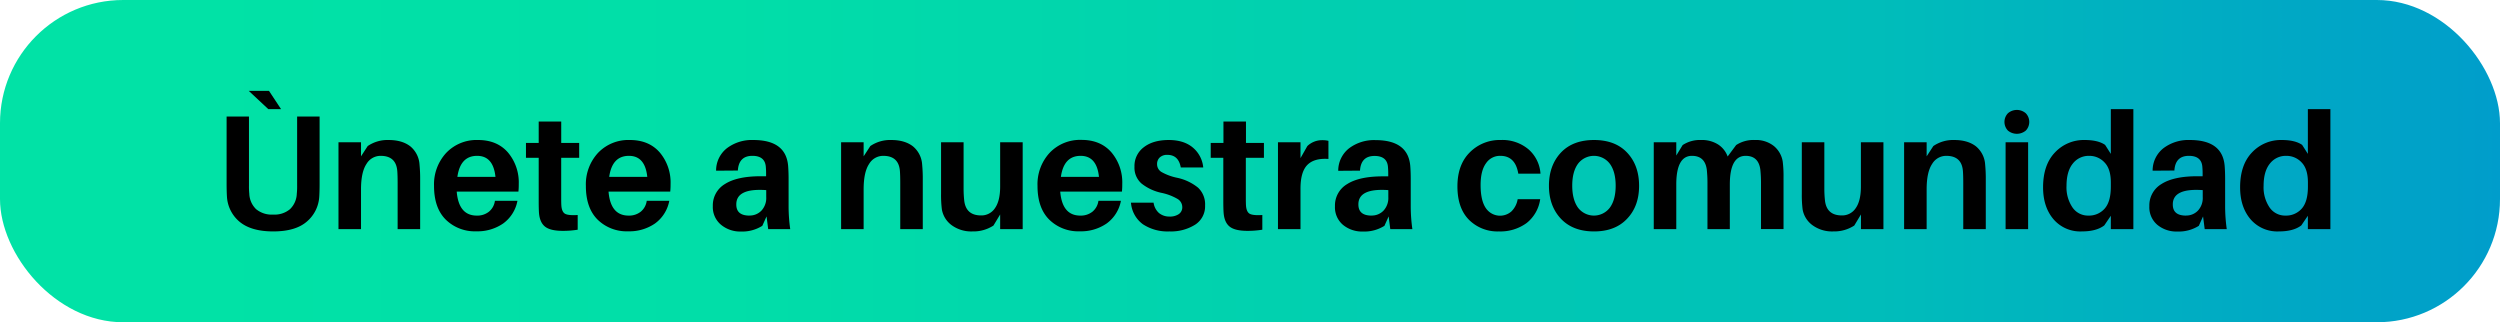 <?xml version="1.0" encoding="UTF-8"?> <svg xmlns="http://www.w3.org/2000/svg" xmlns:xlink="http://www.w3.org/1999/xlink" viewBox="0 0 918.88 118.45"><defs><style>.cls-1{fill:url(#Degradado_sin_nombre_18);}</style><linearGradient id="Degradado_sin_nombre_18" y1="59.23" x2="918.88" y2="59.23" gradientUnits="userSpaceOnUse"><stop offset="0.07" stop-color="#01e2a6"></stop><stop offset="0.29" stop-color="#01dea8"></stop><stop offset="0.51" stop-color="#01d1af"></stop><stop offset="0.75" stop-color="#00bdba"></stop><stop offset="0.98" stop-color="#00a0c9"></stop><stop offset="1" stop-color="#009dcb"></stop></linearGradient></defs><g id="Capa_2" data-name="Capa 2"><g id="Capa_1-2" data-name="Capa 1"><rect class="cls-1" width="918.88" height="118.45" rx="45.29"></rect><path d="M117.47,42.82V67.36q0,2.94-.12,4.86a13,13,0,0,1-4.59,9.24q-4.17,3.6-12.33,3.6T88,81.46a13,13,0,0,1-4.59-9.24q-.12-1.92-.12-4.86V42.82h8.22V68.2a25.81,25.81,0,0,0,.12,3,8.28,8.28,0,0,0,2.49,5.67,9,9,0,0,0,6.27,2,8.85,8.85,0,0,0,6.21-2,8.28,8.28,0,0,0,2.49-5.67,25.81,25.81,0,0,0,.12-3V42.82Zm-14.16-2.7H98.63l-7.2-6.72h7.44Z"></path><path d="M154.19,60.4a55.37,55.37,0,0,1,.24,5.82v18h-8.28V67.36q0-2.82-.12-4.44-.42-5.64-6.12-5.64a6,6,0,0,0-5.22,3q-2,3-2,9.33V84.22h-8.28V52.3h8.28v5.16l2.46-3.78a12.91,12.91,0,0,1,7.68-2.22q5,0,8,2.34A9.42,9.42,0,0,1,154.19,60.4Z"></path><path d="M190.67,67.6a26.58,26.58,0,0,1-.12,2.82H167.87q.72,8.82,7.38,8.82a6.85,6.85,0,0,0,4.47-1.44,6.22,6.22,0,0,0,2.19-4h8.28a13.28,13.28,0,0,1-5.25,8.34,16.59,16.59,0,0,1-9.87,2.88,15.24,15.24,0,0,1-11.22-4.29q-4.32-4.29-4.32-12.39A17,17,0,0,1,164,56.2a15.38,15.38,0,0,1,11.73-4.74q7,0,11,4.62A17.08,17.08,0,0,1,190.67,67.6Zm-15.3-10.32q-6.18,0-7.26,7.74h14Q181.31,57.28,175.37,57.28Z"></path><path d="M206.27,58V72.76q0,2,.06,2.82.18,2.34,1.38,3t4.62.45v5.4a34,34,0,0,1-5.46.42q-4.56,0-6.51-1.53t-2.25-5Q198,76.9,198,73.72V58h-4.68V52.54H198V44.68h8.28v7.86h6.6V58Z"></path><path d="M246.47,67.6a26.58,26.58,0,0,1-.12,2.82H223.67q.72,8.82,7.38,8.82a6.85,6.85,0,0,0,4.47-1.44,6.22,6.22,0,0,0,2.19-4H246a13.28,13.28,0,0,1-5.25,8.34,16.59,16.59,0,0,1-9.87,2.88,15.24,15.24,0,0,1-11.22-4.29q-4.32-4.29-4.32-12.39A17,17,0,0,1,219.8,56.2a15.38,15.38,0,0,1,11.73-4.74q7,0,11,4.62A17.08,17.08,0,0,1,246.47,67.6Zm-15.3-10.32q-6.18,0-7.26,7.74h14Q237.11,57.28,231.17,57.28Z"></path><path d="M282.35,84.22l-.6-4.68L280.19,83a13.89,13.89,0,0,1-7.92,2.1A11,11,0,0,1,265,82.6,8.43,8.43,0,0,1,262,75.76a9.1,9.1,0,0,1,4.47-8.13q4.47-2.85,13.11-2.85h2v-.66a28.82,28.82,0,0,0-.12-3q-.42-3.84-4.92-3.84-5,0-5.34,5.4l-8,.06a10.44,10.44,0,0,1,4-8.28,15.19,15.19,0,0,1,9.69-3q11.94,0,12.78,9.42.18,2.22.18,4.92V76.12a60.91,60.91,0,0,0,.6,8.1Zm-6.9-5a5.93,5.93,0,0,0,4.41-1.8,6.8,6.8,0,0,0,1.77-5V69.88q-11-.78-11,5.22Q270.59,79.24,275.45,79.24Z"></path><path d="M338.93,60.4a55.37,55.37,0,0,1,.24,5.82v18h-8.28V67.36q0-2.82-.12-4.44-.42-5.64-6.12-5.64a6,6,0,0,0-5.22,3q-2,3-2,9.33V84.22h-8.28V52.3h8.28v5.16l2.46-3.78a12.91,12.91,0,0,1,7.68-2.22q5,0,8,2.34A9.42,9.42,0,0,1,338.93,60.4Z"></path><path d="M375.89,52.3V84.22h-8.28v-5.4l-2.46,4.08a13.52,13.52,0,0,1-7.68,2.16,12.2,12.2,0,0,1-7.71-2.31A9.12,9.12,0,0,1,346.19,77a42.73,42.73,0,0,1-.3-5.82V52.3h8.28V69.4a39.63,39.63,0,0,0,.24,4.38q.66,5.4,6.18,5.4a5.94,5.94,0,0,0,5.13-2.7q1.89-2.7,1.89-7.92V52.3Z"></path><path d="M412.49,67.6a26.58,26.58,0,0,1-.12,2.82H389.69q.72,8.82,7.38,8.82a6.85,6.85,0,0,0,4.47-1.44,6.22,6.22,0,0,0,2.19-4H412a13.28,13.28,0,0,1-5.25,8.34,16.59,16.59,0,0,1-9.87,2.88,15.24,15.24,0,0,1-11.22-4.29q-4.32-4.29-4.32-12.39a17,17,0,0,1,4.47-12.18,15.38,15.38,0,0,1,11.73-4.74q7,0,11,4.62A17.08,17.08,0,0,1,412.49,67.6Zm-15.3-10.32q-6.18,0-7.26,7.74h14Q403.13,57.28,397.19,57.28Z"></path><path d="M429.59,51.46q5.52,0,8.82,2.76a10.82,10.82,0,0,1,3.84,7.32H434q-.84-4.62-4.92-4.62a3.92,3.92,0,0,0-2.79.93,3.25,3.25,0,0,0-1,2.49,3.31,3.31,0,0,0,1.62,2.88,19.69,19.69,0,0,0,5.64,2.1,18.18,18.18,0,0,1,7.8,3.66,8.38,8.38,0,0,1,2.58,6.54,8,8,0,0,1-3.69,7.08,16.71,16.71,0,0,1-9.45,2.46,16.43,16.43,0,0,1-9.72-2.64,10.83,10.83,0,0,1-4.38-7.92H424A6.19,6.19,0,0,0,426,78.31a6,6,0,0,0,3.87,1.29,5.81,5.81,0,0,0,3.39-.9,3,3,0,0,0,1.29-2.58,3.52,3.52,0,0,0-1.74-3A19.64,19.64,0,0,0,427,70.9a17.66,17.66,0,0,1-7.44-3.45,7.74,7.74,0,0,1-2.58-6.15,8.58,8.58,0,0,1,3.45-7.2Q423.83,51.46,429.59,51.46Z"></path><path d="M457.91,58V72.76q0,2,.06,2.82.18,2.34,1.38,3t4.62.45v5.4a34,34,0,0,1-5.46.42q-4.56,0-6.51-1.53t-2.25-5q-.12-1.44-.12-4.62V58H445V52.54h4.68V44.68h8.28v7.86h6.6V58Z"></path><path d="M485.93,51.52a9.79,9.79,0,0,1,2.34.24v6.66q-5.28-.36-7.8,2.25T478,69.58V84.22h-8.28V52.3H478v5.82l2.52-4.44A7.8,7.8,0,0,1,485.93,51.52Z"></path><path d="M511,84.22l-.6-4.68L508.85,83a13.89,13.89,0,0,1-7.92,2.1,11,11,0,0,1-7.32-2.46,8.43,8.43,0,0,1-2.94-6.84,9.1,9.1,0,0,1,4.47-8.13q4.47-2.85,13.11-2.85h2v-.66a28.82,28.82,0,0,0-.12-3q-.42-3.84-4.92-3.84-5,0-5.34,5.4l-8,.06a10.44,10.44,0,0,1,4-8.28,15.19,15.19,0,0,1,9.69-3q11.94,0,12.78,9.42.18,2.22.18,4.92V76.12a60.91,60.91,0,0,0,.6,8.1Zm-6.9-5a5.93,5.93,0,0,0,4.41-1.8,6.8,6.8,0,0,0,1.77-5V69.88q-11-.78-11,5.22Q499.25,79.24,504.11,79.24Z"></path><path d="M551.63,51.46a14.84,14.84,0,0,1,10.2,3.45,13,13,0,0,1,4.38,8.91h-8.16q-1.08-6.54-6.6-6.54A6.14,6.14,0,0,0,546.2,60q-2,2.7-2,8,0,5.7,1.92,8.49a6.31,6.31,0,0,0,9.39,1.23,8.07,8.07,0,0,0,2.31-4.5h8.28A13.5,13.5,0,0,1,561.08,82a16.39,16.39,0,0,1-10.17,3.06,14.78,14.78,0,0,1-11-4.29q-4.23-4.29-4.23-12.27T540.23,56A15.45,15.45,0,0,1,551.63,51.46Z"></path><path d="M573.7,56.11q4.38-4.65,12.19-4.65t12.17,4.65q4.38,4.65,4.39,12.15t-4.39,12.12q-4.38,4.68-12.17,4.68T573.7,80.38q-4.38-4.68-4.38-12.12T573.7,56.11ZM580,76.33a7.34,7.34,0,0,0,11.7,0c1.42-1.94,2.14-4.63,2.14-8.07s-.72-6.13-2.14-8.07a7.34,7.34,0,0,0-11.7,0c-1.42,1.94-2.12,4.63-2.12,8.07S578.61,74.39,580,76.33Z"></path><path d="M655.24,59.38a42.73,42.73,0,0,1,.3,5.82v19h-8.28V67.6a48.26,48.26,0,0,0-.24-5.22q-.66-5.1-5.4-5.1-5.82,0-5.82,10.56V84.22h-8.22V67.6a48.26,48.26,0,0,0-.24-5.22q-.66-5.1-5.46-5.1-5.76,0-5.76,10.56V84.22h-8.28V52.3h8.28v4.86l2.34-3.84a11.51,11.51,0,0,1,6.78-1.86,11.12,11.12,0,0,1,6.27,1.65A8.86,8.86,0,0,1,635,57.52l3.12-4.2A11.62,11.62,0,0,1,645,51.46a10.55,10.55,0,0,1,7,2.22A9.27,9.27,0,0,1,655.24,59.38Z"></path><path d="M692.26,52.3V84.22H684v-5.4l-2.46,4.08a13.52,13.52,0,0,1-7.68,2.16,12.2,12.2,0,0,1-7.71-2.31A9.12,9.12,0,0,1,662.56,77a42.73,42.73,0,0,1-.3-5.82V52.3h8.28V69.4a39.63,39.63,0,0,0,.24,4.38q.66,5.4,6.18,5.4a5.94,5.94,0,0,0,5.13-2.7q1.89-2.7,1.89-7.92V52.3Z"></path><path d="M729.64,60.4a55.37,55.37,0,0,1,.24,5.82v18H721.6V67.36q0-2.82-.12-4.44-.42-5.64-6.12-5.64a6,6,0,0,0-5.22,3q-2,3-2,9.33V84.22h-8.28V52.3h8.28v5.16l2.46-3.78a12.91,12.91,0,0,1,7.68-2.22q5,0,8,2.34A9.42,9.42,0,0,1,729.64,60.4Z"></path><path d="M738,41.65a5,5,0,0,1,6.6,0,4.61,4.61,0,0,1,0,6.33,5.14,5.14,0,0,1-6.6,0,4.61,4.61,0,0,1,0-6.33Zm7.44,42.57h-8.28V52.3h8.28Z"></path><path d="M784.12,40.12v44.1h-8.28V79.3l-2.4,3.54q-2.88,2.22-8.28,2.22a12.92,12.92,0,0,1-10.41-4.5q-3.81-4.5-3.81-11.7,0-8.28,4.38-12.84a14.52,14.52,0,0,1,10.92-4.56q4.92,0,7.5,1.8l2.1,3.3V40.12ZM767.56,79.24a7.66,7.66,0,0,0,6-2.55q2.28-2.55,2.28-8.07V67.06q0-5-2.34-7.38a7.59,7.59,0,0,0-5.64-2.4,7.39,7.39,0,0,0-6,2.85q-2.31,2.85-2.31,8.19a13.13,13.13,0,0,0,2.19,7.92A6.89,6.89,0,0,0,767.56,79.24Z"></path><path d="M810.34,84.22l-.6-4.68L808.18,83a13.89,13.89,0,0,1-7.92,2.1,11,11,0,0,1-7.32-2.46A8.43,8.43,0,0,1,790,75.76a9.1,9.1,0,0,1,4.47-8.13q4.47-2.85,13.11-2.85h2v-.66a28.82,28.82,0,0,0-.12-3q-.42-3.84-4.92-3.84-5,0-5.34,5.4l-8,.06a10.44,10.44,0,0,1,4-8.28,15.19,15.19,0,0,1,9.69-3q11.94,0,12.78,9.42.18,2.22.18,4.92V76.12a60.91,60.91,0,0,0,.6,8.1Zm-6.9-5a5.93,5.93,0,0,0,4.41-1.8,6.8,6.8,0,0,0,1.77-5V69.88q-11-.78-11,5.22Q798.58,79.24,803.44,79.24Z"></path><path d="M856.54,40.12v44.1h-8.28V79.3l-2.4,3.54q-2.88,2.22-8.28,2.22a12.92,12.92,0,0,1-10.41-4.5q-3.81-4.5-3.81-11.7,0-8.28,4.38-12.84a14.52,14.52,0,0,1,10.92-4.56q4.92,0,7.5,1.8l2.1,3.3V40.12ZM840,79.24a7.66,7.66,0,0,0,6-2.55q2.28-2.55,2.28-8.07V67.06q0-5-2.34-7.38a7.59,7.59,0,0,0-5.64-2.4,7.39,7.39,0,0,0-6,2.85q-2.31,2.85-2.31,8.19a13.13,13.13,0,0,0,2.19,7.92A6.89,6.89,0,0,0,840,79.24Z"></path></g></g></svg> 